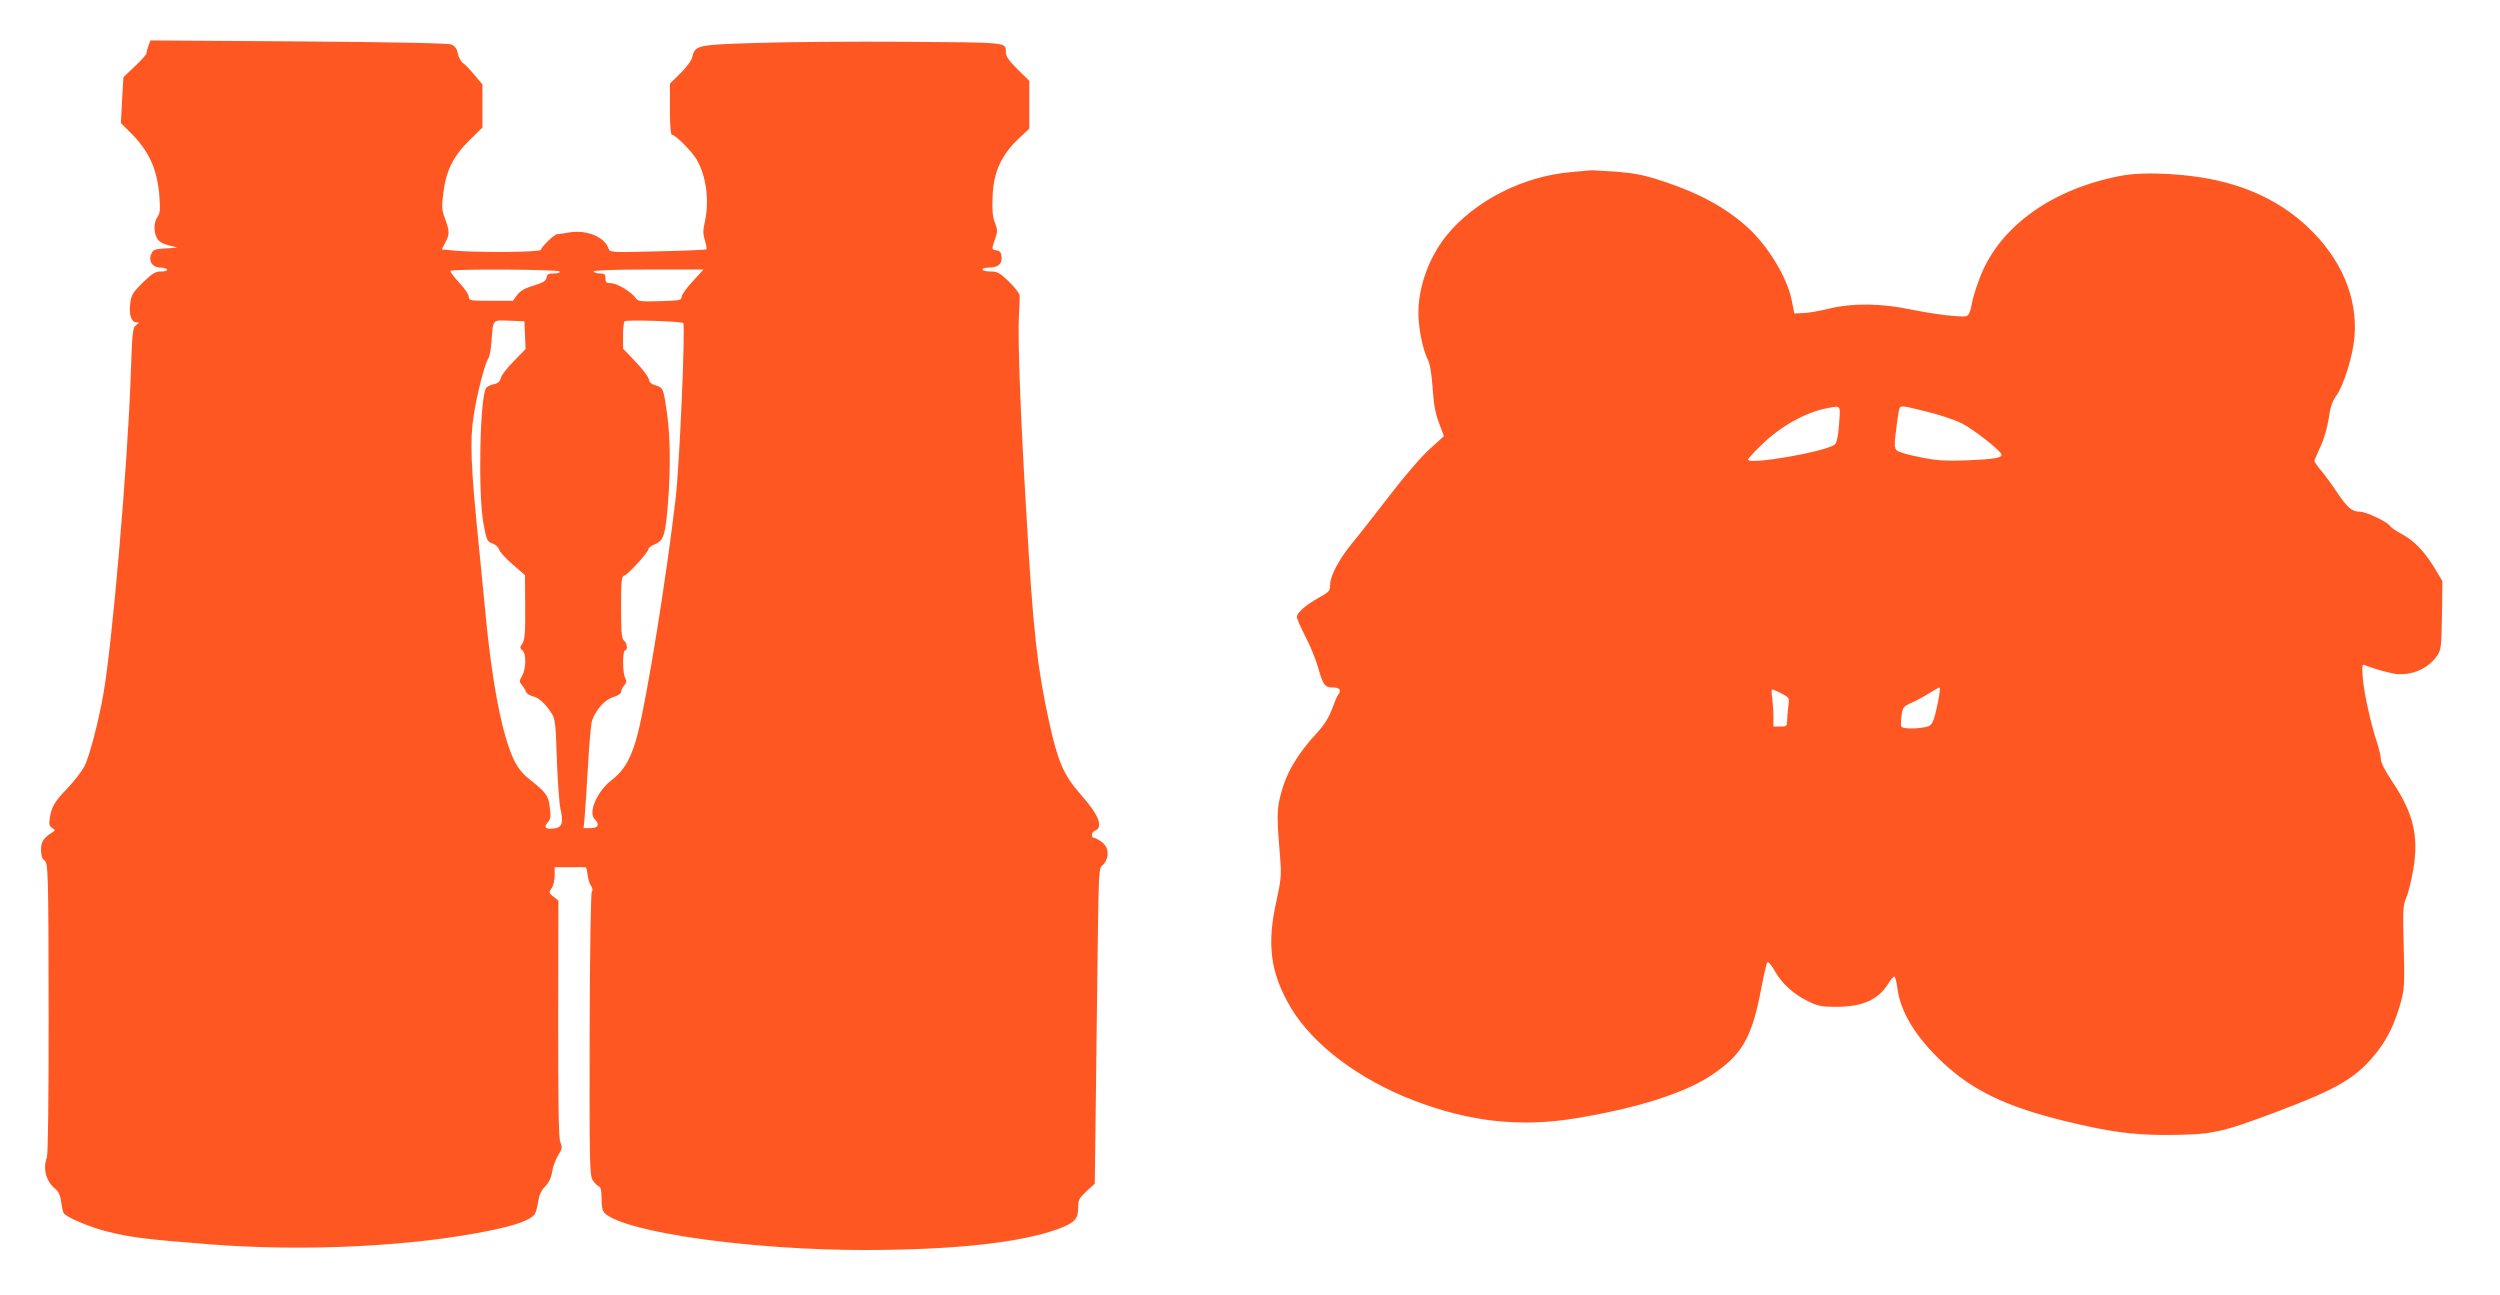 <?xml version="1.0" standalone="no"?>
<!DOCTYPE svg PUBLIC "-//W3C//DTD SVG 20010904//EN"
 "http://www.w3.org/TR/2001/REC-SVG-20010904/DTD/svg10.dtd">
<svg version="1.0" xmlns="http://www.w3.org/2000/svg"
 width="1280pt" height="663pt" viewBox="0 0 1280 663"
 preserveAspectRatio="xMidYMid meet">
<g transform="translate(0,663) scale(0.1,-0.1)"
fill="#ff5722" stroke="none">
<path d="M760 6396 c-5 -15 -10 -32 -10 -39 0 -6 -27 -36 -59 -66 l-59 -56 -7
-118 -6 -117 43 -43 c99 -96 142 -189 154 -329 5 -71 4 -90 -10 -109 -19 -28
-20 -75 -2 -109 10 -18 28 -28 63 -37 47 -11 47 -11 13 -13 -79 -4 -92 -6
-100 -20 -25 -39 -4 -80 41 -80 15 0 31 -4 34 -10 4 -6 -8 -10 -30 -10 -30 0
-45 -9 -94 -57 -51 -50 -59 -64 -64 -105 -8 -56 5 -98 30 -98 17 -1 17 -2 -1
-15 -17 -13 -19 -37 -27 -267 -16 -452 -94 -1365 -140 -1623 -25 -143 -73
-324 -97 -369 -15 -27 -53 -76 -85 -110 -67 -70 -82 -94 -92 -153 -5 -34 -3
-43 12 -52 17 -11 17 -12 -1 -24 -44 -28 -56 -47 -56 -88 0 -27 6 -46 16 -53
21 -16 22 -30 23 -818 0 -421 -3 -687 -9 -704 -22 -57 -4 -123 43 -161 16 -13
26 -33 30 -66 4 -27 9 -53 13 -58 13 -21 130 -71 221 -94 125 -31 197 -40 528
-66 487 -38 1040 -11 1436 71 129 26 203 53 226 82 6 7 14 36 18 63 5 36 15
59 37 81 20 22 31 46 35 75 4 24 17 61 30 83 22 33 23 42 12 67 -9 22 -11 181
-11 634 l1 604 -25 20 c-24 19 -25 21 -10 43 9 12 16 42 16 65 l0 43 75 0 c41
0 78 0 83 0 4 0 8 -16 10 -37 2 -20 10 -46 17 -57 9 -12 11 -24 5 -31 -5 -6
-10 -310 -11 -732 -1 -658 0 -723 16 -746 9 -14 23 -28 31 -31 10 -4 14 -22
14 -64 0 -44 5 -63 18 -75 107 -97 746 -187 1325 -187 466 0 810 38 1001 110
78 30 96 49 96 105 0 41 5 50 42 85 l43 39 2 128 c1 70 5 407 9 748 10 790 7
732 33 759 32 34 29 89 -8 115 -16 12 -34 21 -40 21 -16 0 -13 30 4 36 46 18
22 81 -74 189 -85 97 -115 165 -160 371 -61 280 -82 467 -116 1064 -30 497
-45 902 -38 1015 3 44 4 89 4 100 0 11 -25 44 -55 73 -47 45 -59 52 -95 52
-23 0 -41 5 -41 10 0 6 15 10 33 10 47 0 69 19 65 55 -2 22 -9 31 -25 33 -27
4 -27 5 -8 59 13 38 13 47 -1 83 -12 29 -15 64 -12 132 4 123 43 211 129 294
l59 55 0 123 0 122 -60 59 c-42 41 -60 67 -60 85 0 55 21 52 -511 56 -272 2
-617 -1 -767 -6 -300 -9 -314 -12 -327 -70 -4 -19 -29 -53 -61 -85 l-54 -53 0
-131 c0 -83 4 -131 10 -131 18 0 101 -83 127 -127 50 -86 66 -213 41 -322 -9
-39 -9 -60 1 -92 7 -22 10 -43 8 -46 -3 -2 -115 -7 -250 -10 -238 -6 -245 -5
-251 14 -19 59 -112 98 -201 83 -27 -5 -56 -9 -62 -9 -16 -1 -83 -66 -83 -80
0 -12 -304 -15 -433 -5 l-75 7 20 39 c21 40 20 54 -6 126 -14 36 -15 57 -6
125 14 113 51 188 134 269 l66 65 0 110 0 111 -39 46 c-21 26 -48 54 -59 62
-12 8 -24 31 -28 50 -5 26 -14 38 -33 46 -17 7 -283 12 -783 16 l-758 5 -10
-27z m2105 -1156 c4 -6 -8 -10 -29 -10 -28 0 -35 -4 -38 -21 -2 -17 -17 -26
-65 -41 -45 -13 -69 -27 -85 -48 l-22 -30 -113 0 c-107 0 -113 1 -113 21 0 11
-22 44 -50 73 -27 29 -47 56 -43 59 11 11 551 8 558 -3z m681 -51 c-31 -33
-56 -69 -56 -79 0 -17 -10 -19 -111 -22 -101 -3 -113 -1 -125 17 -22 31 -95
75 -126 75 -23 0 -28 4 -28 25 0 21 -5 25 -30 25 -16 0 -30 5 -30 10 0 6 100
10 281 10 l281 0 -56 -61z m-858 -275 l3 -71 -60 -62 c-34 -33 -64 -73 -67
-87 -4 -17 -15 -27 -35 -31 -16 -3 -33 -11 -39 -18 -33 -39 -43 -539 -15 -694
16 -86 19 -94 45 -103 16 -5 31 -19 35 -31 3 -12 35 -47 70 -77 l63 -55 1
-163 c1 -130 -2 -167 -14 -186 -14 -21 -14 -24 0 -36 20 -17 19 -94 -2 -131
-15 -25 -15 -30 -1 -46 8 -10 18 -25 21 -35 3 -9 19 -19 35 -23 30 -6 66 -39
98 -90 16 -25 20 -57 25 -230 4 -110 12 -224 18 -254 17 -76 10 -98 -35 -103
-42 -5 -52 6 -29 32 14 16 16 30 10 77 -7 61 -19 76 -115 152 -28 23 -52 55
-71 95 -59 127 -111 397 -144 751 -9 94 -25 255 -35 358 -39 387 -45 522 -25
647 17 113 59 275 76 296 5 7 12 43 15 80 9 123 3 115 92 112 l77 -3 3 -71z
m810 62 c12 -13 -18 -710 -38 -891 -47 -407 -145 -1013 -194 -1209 -32 -125
-69 -190 -134 -240 -73 -55 -122 -165 -88 -199 28 -28 20 -47 -20 -47 l-36 0
6 63 c3 34 10 152 17 262 6 110 15 213 21 228 22 57 66 106 108 118 24 7 40
18 40 27 0 9 7 23 16 33 12 13 13 22 5 38 -14 25 -14 141 -1 141 15 0 12 36
-5 50 -12 10 -15 42 -15 171 0 142 2 158 18 163 20 7 122 119 122 135 0 6 15
17 34 25 44 18 53 47 66 210 14 177 12 342 -5 461 -18 126 -19 130 -58 142
-22 6 -33 16 -35 31 -2 12 -32 53 -68 90 l-64 67 0 66 c0 36 3 69 8 74 8 9
290 0 300 -9z"/>
<path d="M8045 5749 c-247 -21 -494 -147 -638 -324 -100 -123 -156 -296 -143
-439 7 -81 26 -157 48 -201 10 -18 18 -73 23 -140 5 -81 13 -128 32 -179 l26
-69 -75 -68 c-43 -39 -129 -139 -203 -236 -71 -92 -157 -202 -192 -244 -69
-85 -113 -167 -113 -216 0 -28 -6 -35 -57 -63 -67 -37 -113 -77 -113 -99 0 -8
20 -54 44 -101 25 -47 54 -119 65 -159 25 -89 34 -101 77 -101 33 0 44 -15 26
-36 -5 -5 -19 -38 -32 -74 -17 -45 -40 -82 -75 -120 -105 -113 -162 -211 -190
-327 -18 -73 -18 -107 1 -338 5 -66 1 -100 -21 -200 -50 -222 -30 -369 74
-544 113 -190 350 -369 634 -477 286 -109 545 -137 835 -88 306 51 541 126
677 214 166 109 215 194 265 461 12 63 25 118 29 122 5 5 22 -16 39 -46 36
-64 95 -117 172 -155 47 -23 68 -27 140 -27 134 0 215 35 266 116 13 22 28 39
33 39 4 0 11 -25 15 -55 14 -123 93 -254 234 -386 150 -141 324 -225 617 -297
227 -56 352 -73 522 -73 238 1 278 9 568 118 322 121 416 178 521 314 52 69
86 141 116 247 19 71 20 94 15 285 -5 187 -4 212 13 250 10 23 26 88 36 145
29 170 1 288 -106 448 -37 55 -60 100 -60 116 0 16 -9 54 -19 85 -32 93 -69
262 -74 336 -4 61 -3 68 12 61 49 -20 138 -44 170 -46 82 -3 157 33 199 95 21
31 22 46 25 208 l2 174 -39 65 c-53 87 -105 141 -168 175 -29 16 -57 34 -61
42 -13 21 -123 73 -154 73 -41 0 -65 21 -118 100 -25 38 -62 88 -81 111 -19
22 -34 44 -34 49 0 4 14 38 31 74 19 40 35 97 42 144 8 57 18 87 39 116 38 53
85 204 93 301 17 203 -69 403 -241 564 -118 111 -262 187 -433 230 -159 41
-398 55 -521 31 -350 -66 -617 -256 -719 -511 -16 -41 -35 -97 -41 -124 -21
-95 -12 -89 -104 -82 -44 3 -137 17 -205 31 -160 34 -306 35 -430 5 -47 -12
-106 -22 -130 -22 l-44 -2 -14 70 c-24 118 -125 282 -230 375 -114 101 -246
172 -428 232 -97 32 -143 41 -240 49 -66 4 -124 8 -130 7 -5 0 -50 -4 -100 -9z
m1371 -1291 c-5 -63 -12 -97 -22 -104 -47 -37 -444 -106 -444 -77 0 5 33 41
73 79 96 93 224 164 332 184 73 14 68 19 61 -82z m454 63 c63 -15 142 -42 175
-59 59 -30 195 -136 202 -158 6 -18 -34 -25 -177 -31 -111 -4 -154 -1 -239 16
-58 11 -112 27 -120 35 -12 13 -13 29 -2 112 6 53 14 101 17 105 8 13 18 12
144 -20z m54 -1478 c-25 -120 -30 -130 -72 -137 -56 -9 -110 -7 -117 4 -3 6
-3 31 1 56 6 43 10 48 52 66 24 11 65 33 90 49 25 16 49 29 53 29 3 0 0 -30
-7 -67z m-802 36 c40 -21 40 -21 34 -66 -3 -25 -6 -59 -6 -74 0 -26 -3 -29
-35 -29 l-35 0 0 49 c0 26 -3 69 -6 95 -4 25 -4 46 0 46 4 0 25 -9 48 -21z"/>
</g>
</svg>
